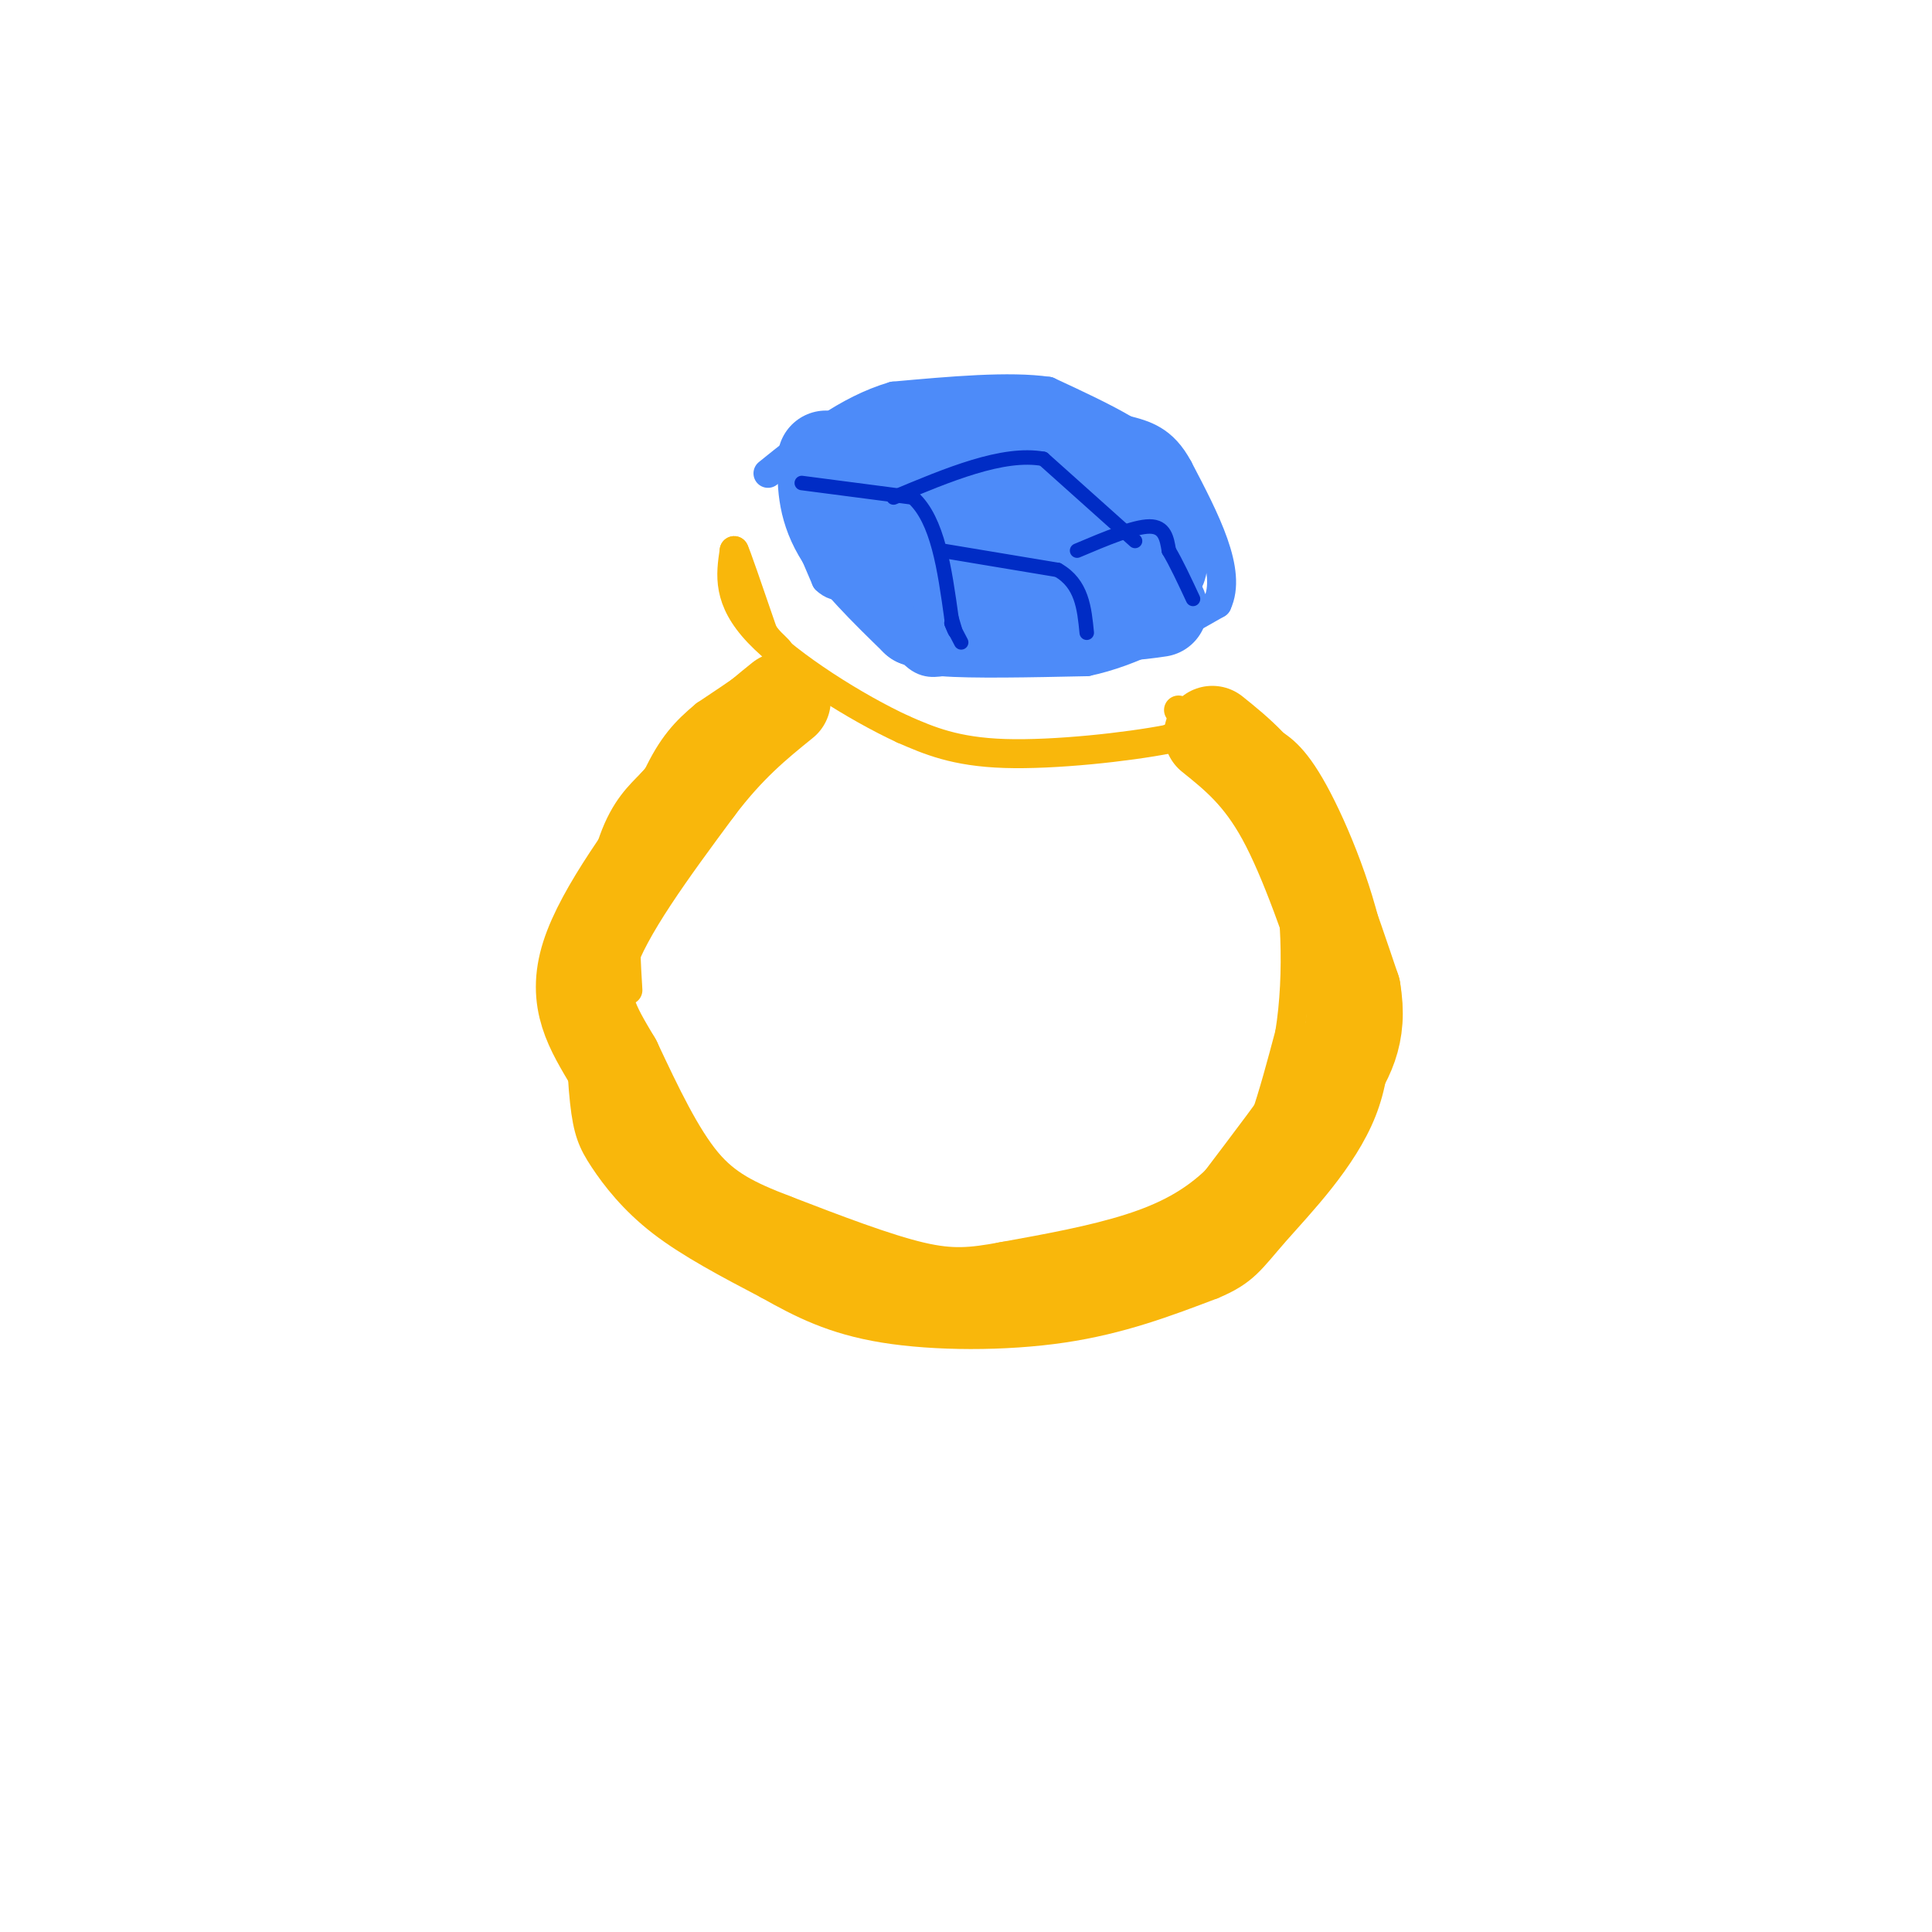 <svg viewBox='0 0 400 400' version='1.1' xmlns='http://www.w3.org/2000/svg' xmlns:xlink='http://www.w3.org/1999/xlink'><g fill='none' stroke='rgb(249,183,11)' stroke-width='6' stroke-linecap='round' stroke-linejoin='round'><path d='M142,154c0.000,0.000 -7.000,8.000 -7,8'/><path d='M135,162c-2.600,2.667 -5.600,5.333 -8,12c-2.400,6.667 -4.200,17.333 -6,28'/><path d='M121,202c-1.049,9.659 -0.673,19.805 0,26c0.673,6.195 1.643,8.437 4,12c2.357,3.563 6.102,8.447 12,13c5.898,4.553 13.949,8.777 22,13'/><path d='M159,266c7.000,3.940 13.500,7.292 24,9c10.500,1.708 25.000,1.774 37,0c12.000,-1.774 21.500,-5.387 31,-9'/><path d='M251,266c6.690,-2.774 7.917,-5.208 13,-11c5.083,-5.792 14.024,-14.940 18,-25c3.976,-10.060 2.988,-21.030 2,-32'/><path d='M284,198c-1.911,-12.044 -7.689,-26.156 -12,-34c-4.311,-7.844 -7.156,-9.422 -10,-11'/><path d='M262,153c-2.800,-3.044 -4.800,-5.156 -8,-5c-3.200,0.156 -7.600,2.578 -12,5'/><path d='M242,153c-8.489,1.667 -23.711,3.333 -34,3c-10.289,-0.333 -15.644,-2.667 -21,-5'/><path d='M187,151c-9.711,-4.467 -23.489,-13.133 -30,-20c-6.511,-6.867 -5.756,-11.933 -5,-17'/><path d='M152,114c0.167,0.000 3.083,8.500 6,17'/><path d='M158,131c2.267,3.489 4.933,3.711 3,6c-1.933,2.289 -8.467,6.644 -15,11'/><path d='M146,148c-4.111,3.400 -6.889,6.400 -10,13c-3.111,6.600 -6.556,16.800 -10,27'/><path d='M126,188c-2.089,10.689 -2.311,23.911 0,33c2.311,9.089 7.156,14.044 12,19'/><path d='M138,240c8.500,6.667 23.750,13.833 39,21'/><path d='M177,261c14.644,3.756 31.756,2.644 42,1c10.244,-1.644 13.622,-3.822 17,-6'/><path d='M236,256c6.333,-1.733 13.667,-3.067 19,-10c5.333,-6.933 8.667,-19.467 12,-32'/><path d='M267,214c2.044,-12.489 1.156,-27.711 -1,-37c-2.156,-9.289 -5.578,-12.644 -9,-16'/><path d='M257,161c-3.667,-5.000 -8.333,-9.500 -13,-14'/><path d='M130,205c-0.339,-5.518 -0.679,-11.036 0,-15c0.679,-3.964 2.375,-6.375 5,-11c2.625,-4.625 6.179,-11.464 9,-15c2.821,-3.536 4.911,-3.768 7,-4'/></g>
<g fill='none' stroke='rgb(249,183,11)' stroke-width='20' stroke-linecap='round' stroke-linejoin='round'><path d='M251,152c5.083,4.083 10.167,8.167 15,17c4.833,8.833 9.417,22.417 14,36'/><path d='M280,205c1.600,9.244 -1.400,14.356 -6,21c-4.600,6.644 -10.800,14.822 -17,23'/><path d='M257,249c-6.111,5.978 -12.889,9.422 -21,12c-8.111,2.578 -17.556,4.289 -27,6'/><path d='M209,267c-7.356,1.378 -12.244,1.822 -20,0c-7.756,-1.822 -18.378,-5.911 -29,-10'/><path d='M160,257c-8.111,-3.111 -13.889,-5.889 -19,-12c-5.111,-6.111 -9.556,-15.556 -14,-25'/><path d='M127,220c-4.267,-7.222 -7.933,-12.778 -5,-22c2.933,-9.222 12.467,-22.111 22,-35'/><path d='M144,163c6.667,-8.833 12.333,-13.417 18,-18'/></g>
<g fill='none' stroke='rgb(77,139,249)' stroke-width='6' stroke-linecap='round' stroke-linejoin='round'><path d='M165,106c0.000,0.000 6.000,14.000 6,14'/><path d='M171,120c2.333,2.333 5.167,1.167 8,0'/><path d='M179,120c2.933,2.978 6.267,10.422 9,14c2.733,3.578 4.867,3.289 7,3'/><path d='M195,137c6.167,0.500 18.083,0.250 30,0'/><path d='M225,137c9.500,-2.000 18.250,-7.000 27,-12'/><path d='M252,125c3.167,-6.667 -2.417,-17.333 -8,-28'/><path d='M244,97c-3.167,-6.000 -7.083,-7.000 -11,-8'/><path d='M233,89c-4.500,-2.667 -10.250,-5.333 -16,-8'/><path d='M217,81c-8.000,-1.167 -20.000,-0.083 -32,1'/><path d='M185,82c-9.667,2.833 -17.833,9.417 -26,16'/></g>
<g fill='none' stroke='rgb(77,139,249)' stroke-width='20' stroke-linecap='round' stroke-linejoin='round'><path d='M171,95c-0.083,4.750 -0.167,9.500 3,15c3.167,5.500 9.583,11.750 16,18'/><path d='M190,128c9.833,1.667 26.417,-3.167 43,-8'/><path d='M233,120c8.289,-1.911 7.511,-2.689 6,-6c-1.511,-3.311 -3.756,-9.156 -6,-15'/><path d='M233,99c-6.500,-4.167 -19.750,-7.083 -33,-10'/><path d='M200,89c-9.861,-0.360 -18.014,3.738 -21,6c-2.986,2.262 -0.804,2.686 1,4c1.804,1.314 3.230,3.518 9,5c5.770,1.482 15.885,2.241 26,3'/><path d='M215,107c5.531,0.152 6.359,-0.970 6,0c-0.359,0.970 -1.904,4.030 -7,5c-5.096,0.970 -13.742,-0.152 -17,1c-3.258,1.152 -1.129,4.576 1,8'/><path d='M198,121c1.133,2.844 3.467,5.956 9,7c5.533,1.044 14.267,0.022 23,-1'/><path d='M230,127c5.500,-0.333 7.750,-0.667 10,-1'/></g>
<g fill='none' stroke='rgb(0,44,197)' stroke-width='3' stroke-linecap='round' stroke-linejoin='round'><path d='M166,100c0.000,0.000 23.000,3.000 23,3'/><path d='M189,103c5.167,4.667 6.583,14.833 8,25'/><path d='M197,128c1.333,4.333 0.667,2.667 0,1'/><path d='M197,129c0.333,0.833 1.167,2.417 2,4'/><path d='M195,114c0.000,0.000 24.000,4.000 24,4'/><path d='M219,118c5.000,2.833 5.500,7.917 6,13'/><path d='M223,114c5.917,-2.500 11.833,-5.000 15,-5c3.167,0.000 3.583,2.500 4,5'/><path d='M242,114c1.500,2.500 3.250,6.250 5,10'/><path d='M235,112c0.000,0.000 -19.000,-17.000 -19,-17'/><path d='M216,95c-8.333,-1.500 -19.667,3.250 -31,8'/></g>
</svg>